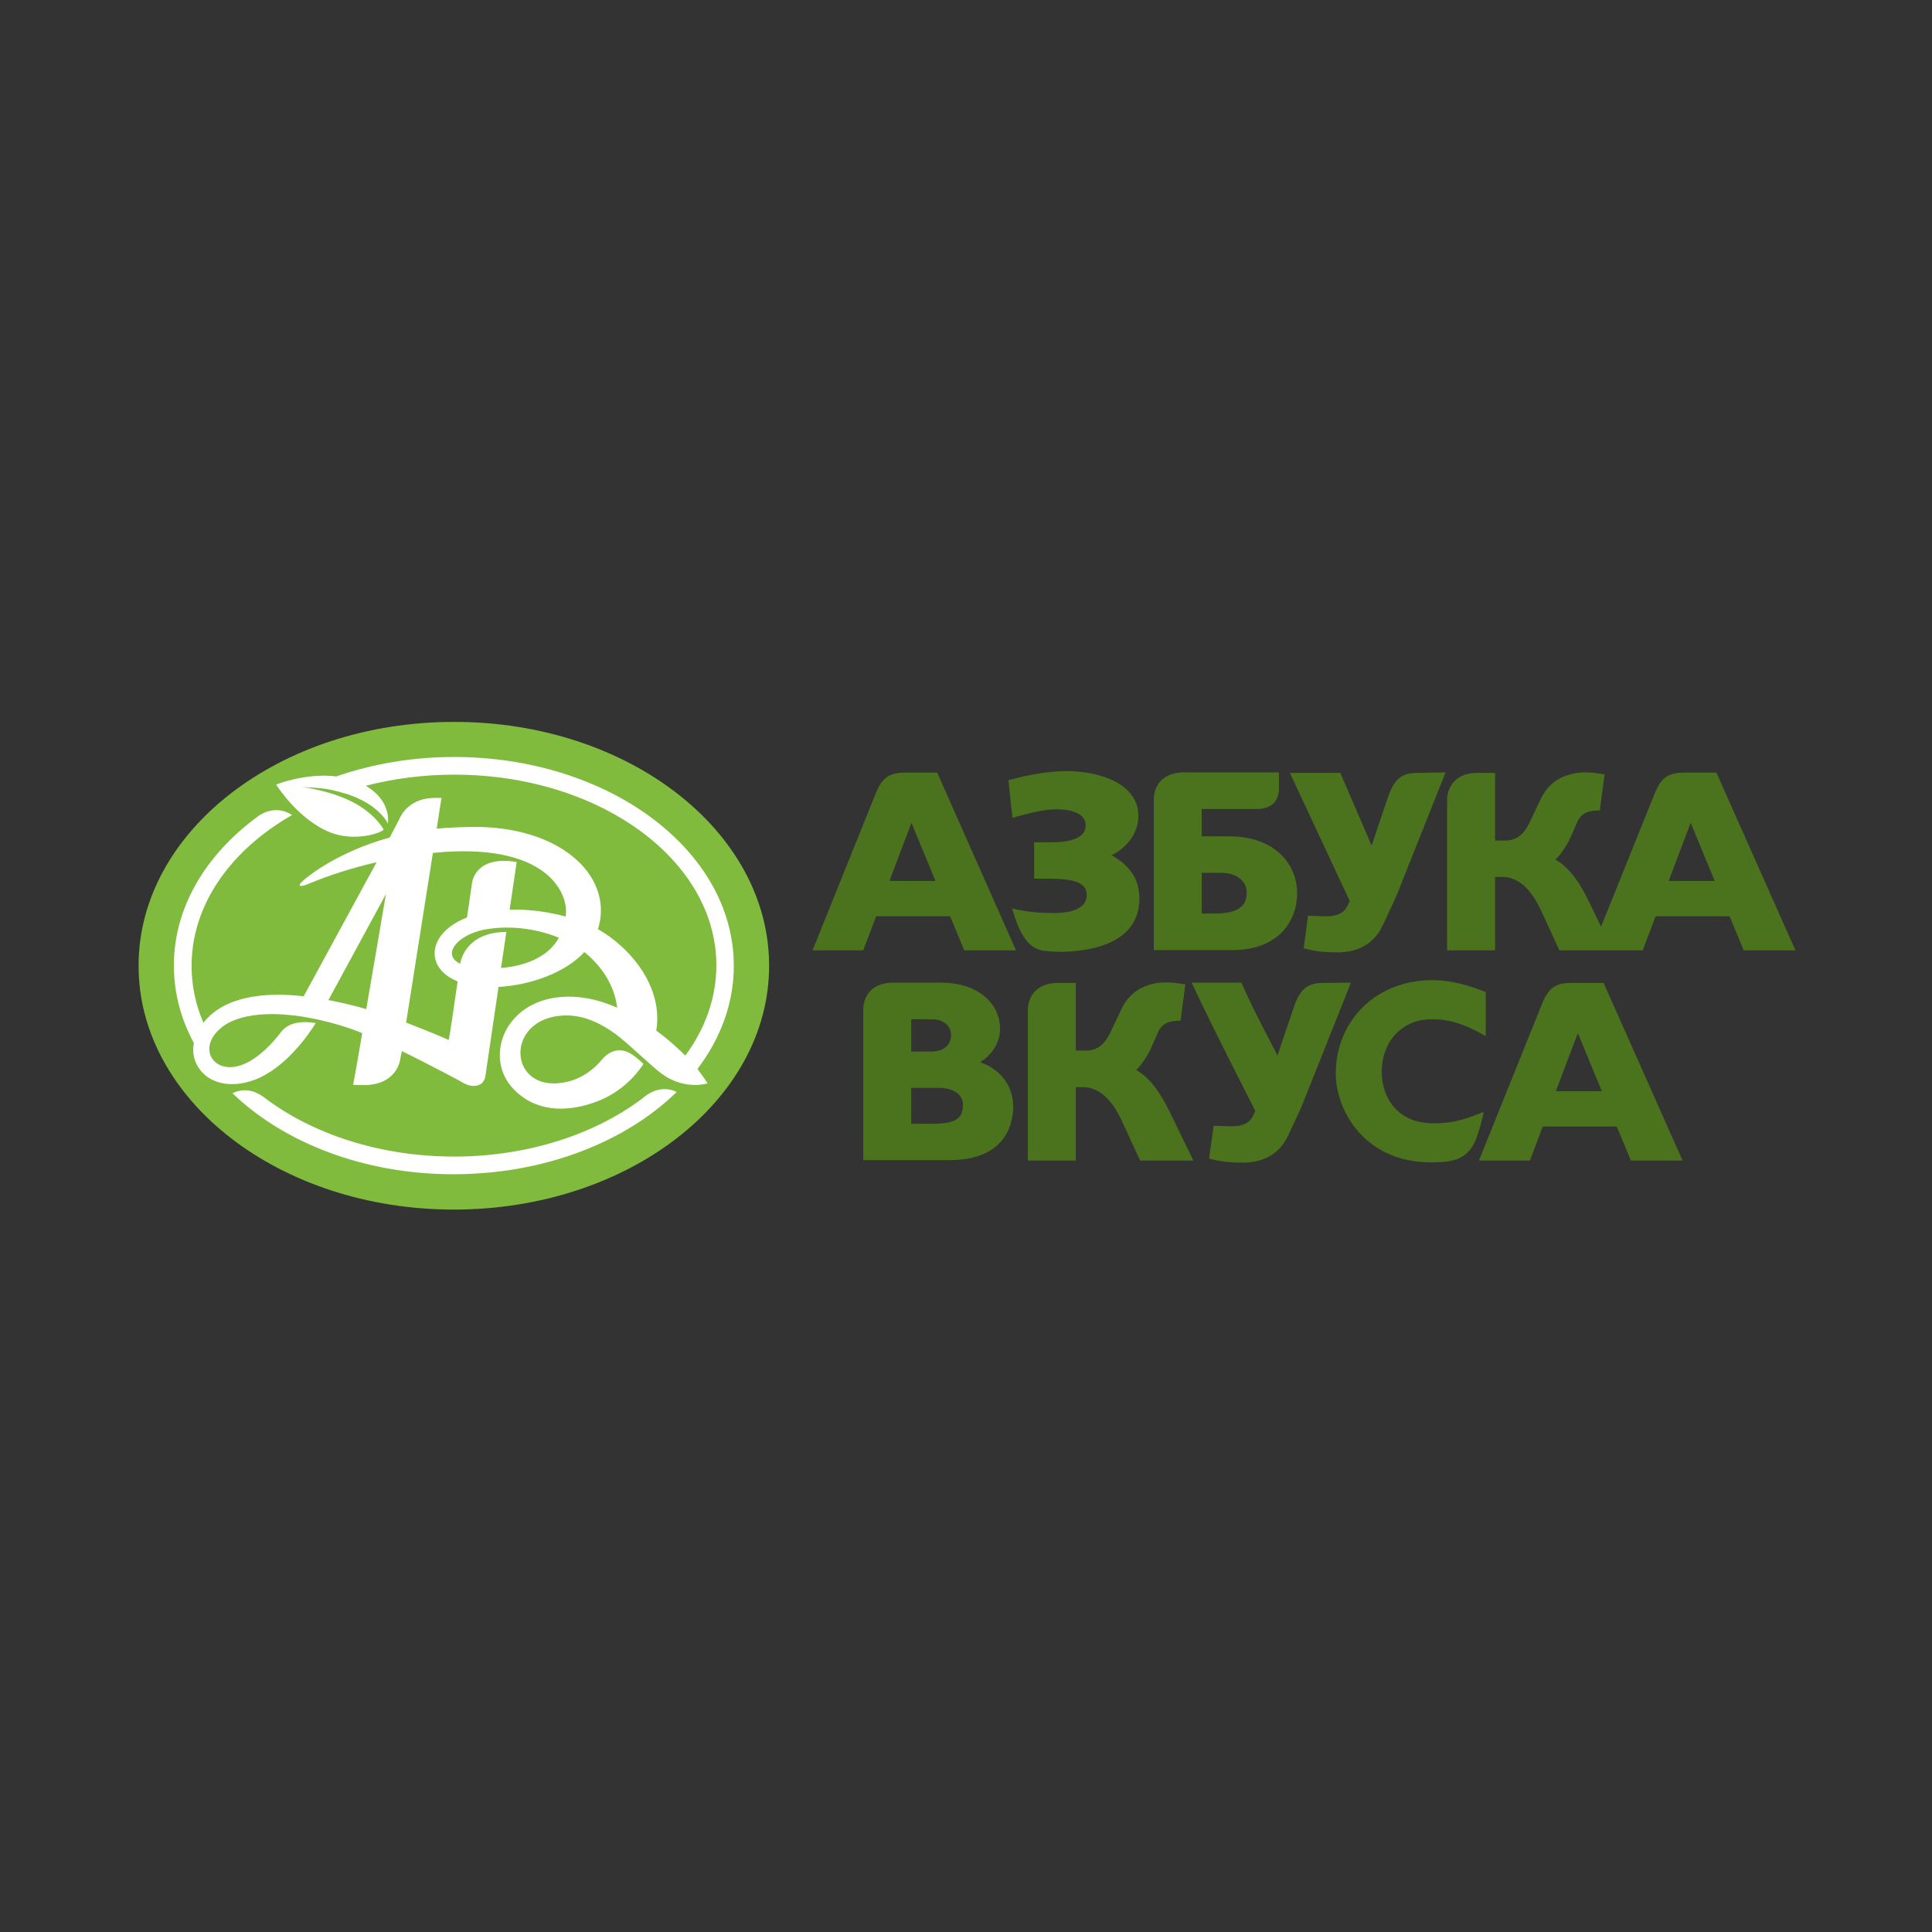 <?xml version="1.0" encoding="UTF-8"?> <!-- Generator: Adobe Illustrator 24.1.2, SVG Export Plug-In . SVG Version: 6.00 Build 0) --> <svg xmlns="http://www.w3.org/2000/svg" xmlns:xlink="http://www.w3.org/1999/xlink" id="Layer_1" x="0px" y="0px" viewBox="0 0 765.4 765.4" style="enable-background:new 0 0 765.4 765.4;" xml:space="preserve"><rect x="0" y="0" width="765.4" height="765.4" fill="#333333" stroke="none"/> <style type="text/css"> .st0{fill:#80BB3D;} .st1{fill:#FFFFFF;} .st2{fill:#4B721D;} </style> <g> <path class="st0" d="M304.7,382.6c0,53.4-55.9,96.6-124.9,96.6c-69,0-124.9-43.3-124.9-96.6s55.9-96.6,124.9-96.6 C248.8,285.9,304.7,329.2,304.7,382.6z"></path> <path class="st1" d="M290.7,382.4c-0.1-45.7-49.8-82.6-111-82.5c-16.6,0-32.3,2.8-46.5,7.7c-12-1.5-23.8,3.2-23.8,3.2 s8.6,13.9,21.5,19c9.1,3.6,19.3,0.6,21.1-1.1c0,0-3.5-7.2-14.9-12.2c-4.4-1.9-10.5-3.7-17.2-4.7c4.5,0.4,8.4-0.1,17.6,2.8 c12.8,4.1,16.2,11.7,16.2,11.7c0.7-7.2-4.1-12.3-8.8-15c10.9-2.8,22.6-4.4,34.9-4.4c57.4-0.1,104,33.7,104,75.5 c0,12.9-4.4,25.1-12.3,35.8c-0.1-0.1-5.3-5.4-11.5-9.9c2.8-16.8-9.6-32.5-23.1-40.2c6.2-19.7-12.8-39.8-47.2-40.5 c-5.1,0-12.1,0.2-16.7,0.7l1.9-12.2l-2.7,0c-9.6,0.1-13.1,6.2-14.1,8.6l-3.7,7.1c-21.4,5.9-33.2,16.1-34.2,17 c-2.5,2.1-2,3.1,2.4,1.2c7.9-3.3,17-6.2,26.6-8.4l-28.9,53.1c-15.5-1.8-31.6,0-39.7,10.5c-3.1-7.1-4.7-14.7-4.7-22.6 c0-24.2,15.5-45.8,39.8-59.7c-6.1-4-11.7-0.8-13.5,0.5c0,0,0,0-0.1,0.1c-20.5,15-33.3,36-33.2,59.1c0,10.8,2.8,21.2,7.9,30.6 c-0.6,3.3-0.3,7.1,2.6,10.8c3.9,5,11.7,7.2,20.9,4c12.3-4.3,21.8-17.8,24.8-22.7c-8.9-1.5-12.4,1.8-13.7,3.5 c-3.6,4.8-9,10.3-14.6,12.7c-11.5,4.9-18.9-5.5-9.8-13.8c6.1-5.7,18.3-6.8,29.3-5.4c0,0,0.3,0,0.3,0c13.9,1.8,24.6,6,26.9,7 c-2.1,12.5-3.6,20.5-3.6,20.5l4.1,0.1c13.3,0,14.5-10,14.5-10c0,0,0.7-3.5,0.7-3.5c12.2,6,24.1,12.4,24.7,12.8 c3.1,1.7,7.7,1.6,8.4-2.9l5.2-35.3c13.6-0.8,26.9-6.1,34-13.8c6.2,4.9,11.9,12.6,13,22c-7.6-3.3-16.1-5.3-24.9-3.9 c-20.4,3.2-27.5,24.1-16.3,36c8.4,8.9,20.5,9.9,33.4,5c6.8-2.6,13.6-7.7,18.2-14.8c-1-1-2.8-2.7-4.9-4c-5.7-3.5-10,0.5-11.2,1.9 c-3.6,4.5-8.6,7.9-13.8,9.1c-23.7,5.8-25.9-25.2-1.6-26.2c7.7-0.3,14.4,3,20.4,7.3c0,0,0,0,0,0c6.1,4.6,14.6,13.2,18.8,16.1 c9,6.3,17.7,3.5,17.7,3.5s-1.5-2.5-4-5.7C285.5,411.4,290.8,397.3,290.7,382.4z M145.1,399.8c-4.6-1.5-13.2-3.3-15-3.6l22.8-42 C150.5,368.2,147.6,385.5,145.1,399.8z M198.5,383.5l2.1-14.3c-15.7,0.1-18,10.9-18.3,12.6c-7.5-3.6-1.1-11.4,9.5-13.5 c11.7-2.2,22.9,0.4,29.6,3.2C217.6,378.5,209.2,382.6,198.5,383.5z M224.1,363.1c-6-1.6-13.9-3-22.2-2.7l2.8-18.9 c-16.8-2.8-17.7,8.4-17.7,8.4c-0.6,4-1.3,8.7-2,13.6c-15.6,6-17.1,19.9-3.7,25.3c-1.3,9.1-3.4,23.2-3.5,23.2 c-4.3-1.9-13-5.4-16.9-6.9l10.6-67.2C216.8,333.3,225.6,354.1,224.1,363.1z M256,434L256,434c-18.9,14.9-46.2,24.2-76,24.2 c-29.6,0-56.4-9-75.3-23.4c-1.9-1.4-6.6-4.6-12.6-1.7c20.3,19.6,52.2,32.2,87.9,32.1c35.9-0.1,67.8-12.8,88.1-32.6 C262.3,429.8,257.3,433,256,434z"></path> </g> <g> <g> <path class="st2" d="M561.6,306.2c-6.5,0-8.9,2.6-11.2,8.1c-3.3,9.7-6.4,18.8-7,20.7c-1-2.3-7.1-16.5-12.4-28.8h-20 c9.2,19.7,22.6,48.3,23.7,50.7c-0.4,0.9-0.7,1.6-0.7,1.6c-1.8,4-5.5,4.5-8.6,4.5l-7.2-0.2l-1.7,12.9c4.2,1.2,8.6,1.6,13.5,1.6 c8.2,0,14.5-3.7,17.7-10.5l3.8-8.1c0.7-1.6,1.5-3.2,2.2-5l19-47.7L561.6,306.2L561.6,306.2z"></path> <path class="st2" d="M486.7,331.3c0,0-8.9,0-10.6,0v-10.8h22.3c5.3-0.2,8.3-3.1,8.3-8.3l0,0v-6.2h-38.1 c-7.9,0.2-11.5,5.1-11.5,10.9v59.5h31c19,0,25.8-12.1,25.8-22.5C513.9,342.7,505.5,331.3,486.7,331.3z M481.5,361.9 c0,0-3.8,0-5.4,0v-16.1c1.6,0,7.7,0,7.7,0c6.5,0,10.1,3.5,10.1,7.9C493.9,357.2,492.6,361.9,481.5,361.9z"></path> <path class="st2" d="M661.1,349c0.8-2.2,7.3-19.4,8.7-23c1.5,3.6,8.6,20.8,9.5,23H661.1z M616.2,340.6c2.1-2,4.6-5.6,6.2-9.3 c0,0,2.5-5.7,2.5-5.7c1.8-4,5.3-4.5,8.4-4.5h0.5l1.9-14.3l-1.2-0.2c-2.4-0.4-4.4-0.6-6.4-0.6c-8.2,0-14.5,3.7-17.7,10.5l-4.4,9.3 c-2.4,5-5.3,7.2-9.8,7.2c0,0-2.7,0-3.9,0c0-1.8,0-26.8,0-26.8h-7.5c-7.7,0.2-11.3,4.9-11.5,10.6v59.7h19c0,0,0-27.3,0-29.1 c1.1,0,2.8,0,2.8,0c6.2,0,11.3,4.5,15.4,13.3c0,0,7.3,15.8,7.3,15.8h33c0,0,4.7-12.4,5.1-13.5h29.3c0.5,1.1,5.6,13.5,5.6,13.5 h20.5L680,306.1h-13.1c-6.7,0-9.1,2.7-11.5,8.6v0l-21.1,52.4l-4.9-10.1C625.4,348.6,620.9,343.1,616.2,340.6z"></path> <path class="st2" d="M440.4,338.8c4.8-2.3,10.6-7.7,10.6-15.6c0-12.2-14.3-17.7-28.5-17.7c-6.6,0-14.2,1.2-23,3.6l1.6,14.9 c0,0,9.1-2.7,14.1-3.2c10.4-0.9,14.9,2.2,14.9,6c0,1.7,0,6.9-13.8,6.9h-6.6v14.4h5.5c11.1,0,15.3,1.8,15.3,6.5 c0,4.7-4.7,7.3-14.1,7.1c-5.1,0-10.5-0.6-15.4-1.8c0.2,0.8,1.3,4.9,3.1,8.6c1.3,2.6,4,7.6,9.6,8.2c0,0,4,0.4,7.1,0.4 c19.4-0.5,30.6-7.7,30.6-21.1C451.4,346.9,446.1,342.1,440.4,338.8z"></path> <path class="st2" d="M371.3,306.1h-13.1c-6.3,0-8.8,2.5-11.1,7.8l-25.2,62.6H342c0,0,4.7-12.4,5.1-13.5h29.3 c0.5,1.1,5.6,13.5,5.6,13.5h20.5L371.3,306.1z M352.4,349c0.8-2.2,7.3-19.4,8.7-23c1.5,3.6,8.6,20.8,9.5,23H352.4z"></path> </g> <g> <path class="st2" d="M388.3,420.8c5-3.1,7.9-8,7.9-13.4c0-8.7-7.4-18.1-23.6-18.1h-19.2c-7.5,0.2-11,4.6-11.4,10v60.3h34.3 c23.3,0,25.1-16.1,25.1-21C401.4,430.2,396.5,423.7,388.3,420.8z M361,403.8c1.5,0,8,0,8,0c5.7,0,7.8,3.4,7.8,6.3 c0,3-2,6.5-7.8,6.5c0,0-6.4,0-8,0V403.8z M369.7,445.2c0,0-7.1,0-8.7,0V431c1.6,0,11,0,11,0c4.6,0,9.5,1.8,9.5,6.8 C381.4,442.4,379.5,445.2,369.7,445.2z"></path> <path class="st2" d="M635.3,389.4h-13.1c-6.3,0-8.8,2.5-11.1,7.8l-25.2,62.6h20.2c0,0,4.7-12.4,5.1-13.5h29.3 c0.5,1.1,5.6,13.5,5.6,13.5h20.5L635.3,389.4z M616.4,432.3c0.8-2.2,7.3-19.4,8.7-23c1.5,3.6,8.6,20.8,9.5,23H616.4z"></path> <path class="st2" d="M524.3,389.4c-6.5,0-8.9,2.6-11.2,8.1c-3.3,9.7-6.4,18.8-7,20.7c-1-2.3-9.1-16.9-14.3-28.9h-19.7 c9,19.3,24.1,48.5,25.2,50.8c-0.4,0.9-0.7,1.6-0.7,1.6c-1.8,4-5.5,4.5-8.6,4.5l-7.2-0.2L479,459c4.2,1.2,8.6,1.6,13.5,1.6 c8.2,0,14.5-3.7,17.7-10.5l3.8-8.1c0.7-1.6,1.5-3.2,2.2-5l19-47.7L524.3,389.4L524.3,389.4z"></path> <path class="st2" d="M467.7,404.3l1.9-14.3l-1.2-0.2c-2.4-0.4-4.5-0.6-6.4-0.6c-8.2,0-14.5,3.7-17.7,10.5l-4.4,9.3 c-2.4,5-5.3,7.2-9.8,7.2c0,0-2.7,0-3.9,0c0-1.8,0-26.8,0-26.8h-7.5c-7.8,0.2-11.4,5-11.5,10.8v59.6h19c0,0,0-27.3,0-29.1 c1.1,0,2.8,0,2.8,0c6.2,0,11.3,4.5,15.4,13.3c0,0,7.3,15.8,7.3,15.8h21.1l-9.5-19.5c-4.1-8.4-8.5-13.9-13.2-16.4 c2.1-2,4.6-5.6,6.2-9.3c0,0,2.5-5.7,2.5-5.7c1.8-4,5.3-4.5,8.4-4.5L467.7,404.3L467.7,404.3z"></path> <path class="st2" d="M584.9,450.9c1.6-4.3,3-10.4,2.9-10.4c-5.1,2-11.3,4.7-20.1,4.5c-13.3,0-20.3-9.3-20.3-20.5 c0-11,7.2-20.7,19.9-20.7c6.9,0,13,1.9,20.6,6.3l0.7,0.4v-17.5c-8.1-3.2-14.7-4.7-21.2-4.7c-10.6,0-20.3,3.7-27.3,10.5 c-7,6.8-10.9,16.2-10.9,26.5c0,8.1,3.4,16.8,9.1,23.2c4.9,5.5,13.8,12,28.6,12c3.2,0,5.5-0.1,8.3-0.7 C580.2,458.8,583.3,455.3,584.9,450.9z"></path> </g> </g> </svg> 